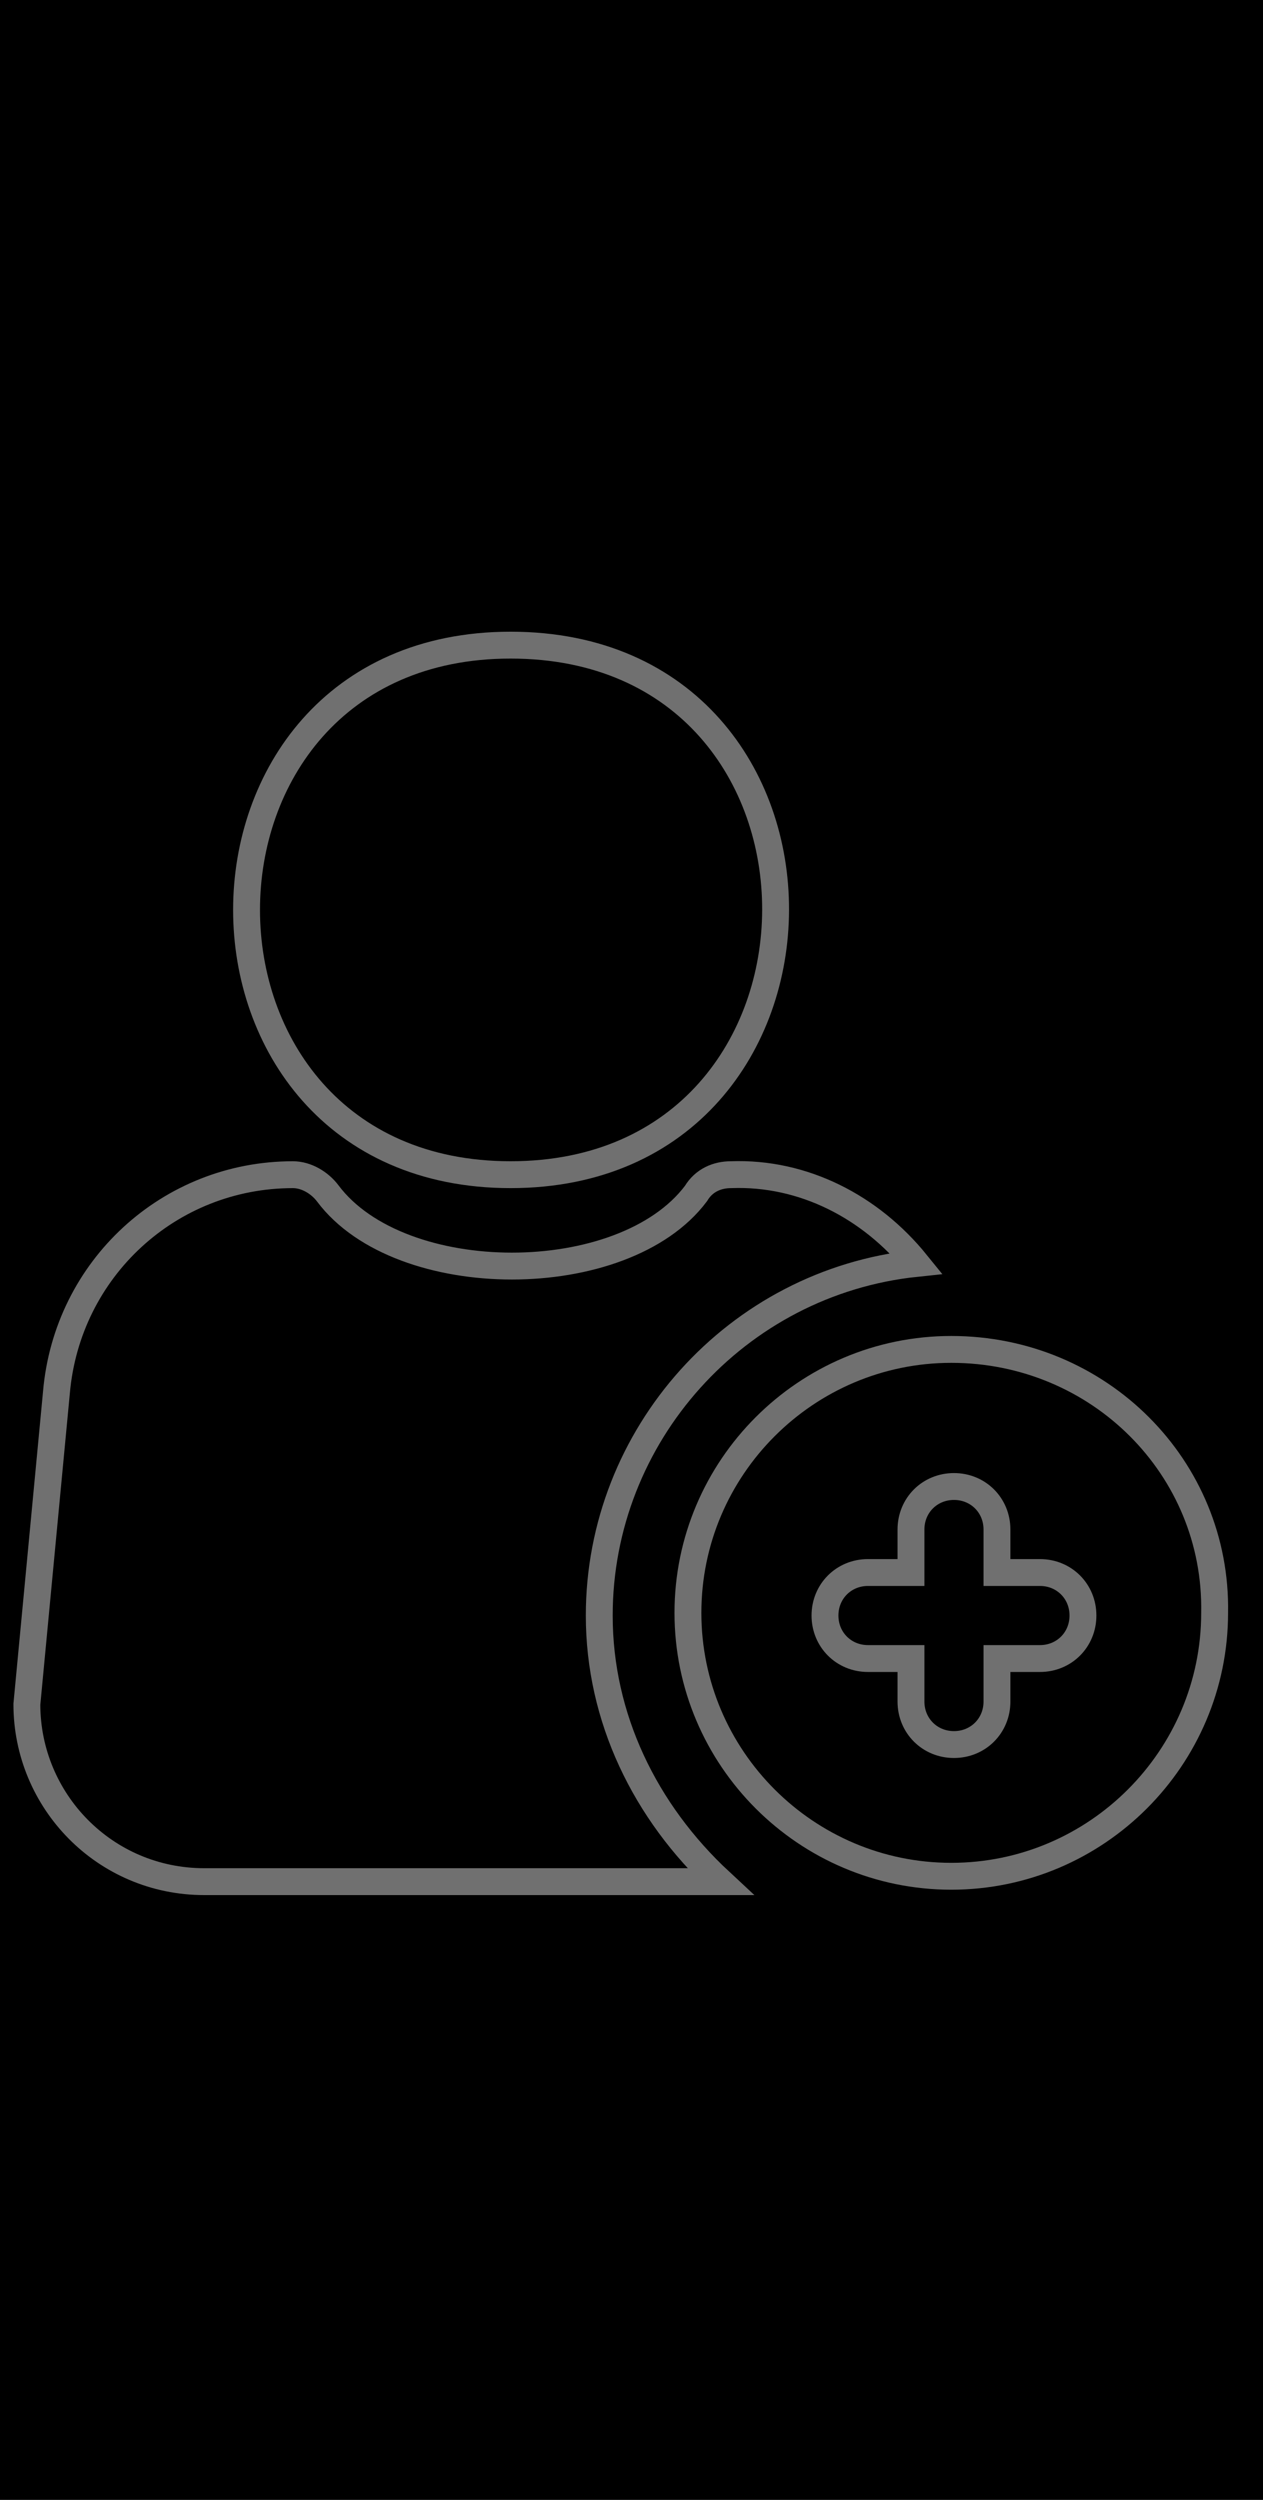 <?xml version="1.0" encoding="utf-8"?>
<!-- Generator: Adobe Illustrator 26.0.2, SVG Export Plug-In . SVG Version: 6.00 Build 0)  -->
<svg version="1.1" id="Layer_1" xmlns="http://www.w3.org/2000/svg" xmlns:xlink="http://www.w3.org/1999/xlink" x="0px" y="0px"
	 viewBox="0 0 47 93" style="enable-background:new 0 0 47 93;" xml:space="preserve">
<style type="text/css">
	.st0{fill:none;stroke:#707070;}
</style>
<g id="Group_7067" transform="translate(-405 -3324)">
	<rect id="Rectangle_1324" x="405" y="3324" width="47" height="93"/>
	<g id="_36_Add_User" transform="translate(406 3348)">
		<path id="Path_7524" class="st0" d="M34.4,26.2c-5.4,0-9.8,4.4-9.8,9.8s4.4,9.8,9.8,9.8s9.8-4.4,9.8-9.8l0,0
			C44.3,30.6,39.9,26.2,34.4,26.2z M37.7,37.7h-1.6v1.6c0,0.9-0.7,1.6-1.6,1.6s-1.6-0.7-1.6-1.6v-1.6h-1.6c-0.9,0-1.6-0.7-1.6-1.6
			s0.7-1.6,1.6-1.6h1.6v-1.6c0-0.9,0.7-1.6,1.6-1.6s1.6,0.7,1.6,1.6v1.6h1.6c0.9,0,1.6,0.7,1.6,1.6S38.6,37.7,37.7,37.7L37.7,37.7
			L37.7,37.7z"/>
		<path id="Path_7525" class="st0" d="M21.3,36.1c0-6.7,5.1-12.4,11.8-13.1c-1.7-2.1-4.2-3.4-6.9-3.3c-0.5,0-1,0.2-1.3,0.7
			c-2.7,3.6-11,3.6-13.7,0c-0.3-0.4-0.8-0.7-1.3-0.7c-4.6,0-8.4,3.5-8.8,8.1L0,39.4c0,3.6,2.9,6.6,6.6,6.6h0h19.2
			C23,43.4,21.3,39.9,21.3,36.1z"/>
		<path id="Path_7526" class="st0" d="M18,0C4.9,0,4.9,19.7,18,19.7S31.2,0,18,0z"/>
	</g>
</g>
</svg>
